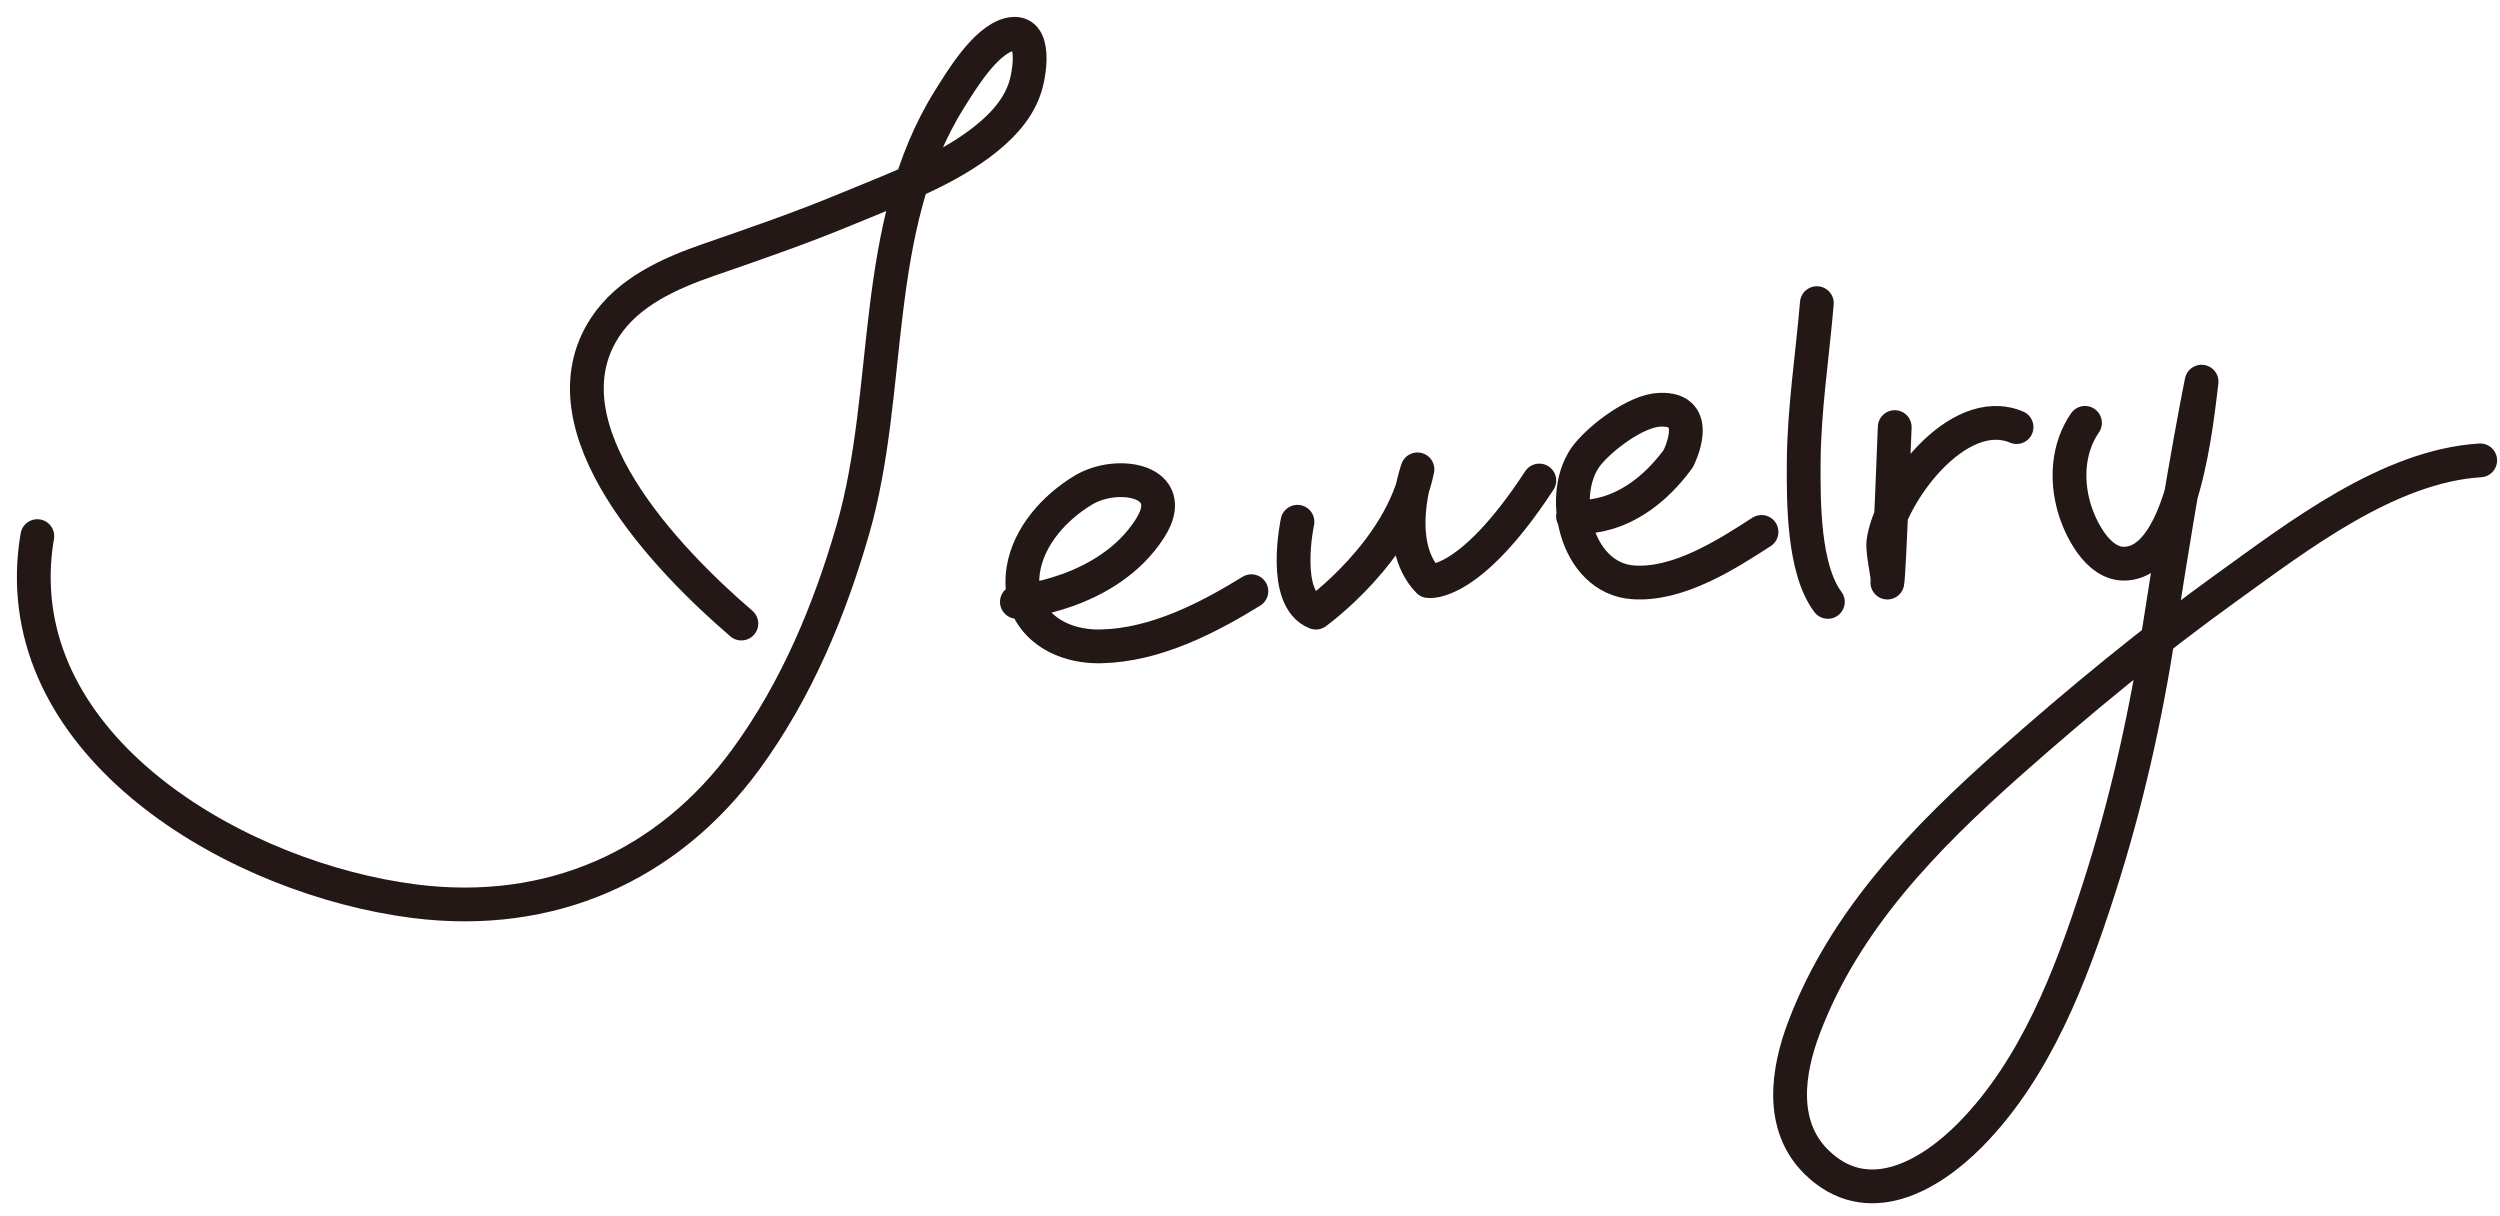 <svg width="74" height="36" viewBox="0 0 74 36" fill="none" xmlns="http://www.w3.org/2000/svg">
<path d="M30.1 17.816C30.1 17.816 32.781 17.61 34.04 15.64C34.942 14.229 33.092 13.891 32.066 14.508C31.211 15.023 30.457 15.868 30.294 16.839C30.053 18.279 31.188 19.169 32.602 19.132C34.196 19.095 35.743 18.301 37.041 17.5" stroke="#231815" stroke-miterlimit="10" stroke-linecap="round" stroke-linejoin="round"/>
<path d="M38.405 15.444C38.405 15.444 37.915 17.723 38.949 18.134C38.949 18.134 41.467 16.326 41.957 13.893C41.957 13.893 41.188 16.069 42.283 17.201C42.283 17.201 43.488 17.399 45.564 14.223" stroke="#231815" stroke-miterlimit="10" stroke-linecap="round" stroke-linejoin="round"/>
<path d="M46.56 15.282C46.56 15.282 48.2 15.591 49.677 13.576C49.677 13.576 50.446 12.077 49.133 12.128C48.418 12.158 47.407 12.944 47.003 13.437C46.078 14.554 46.622 17.12 48.34 17.237C49.669 17.333 51.099 16.421 52.141 15.745" stroke="#231815" stroke-miterlimit="10" stroke-linecap="round" stroke-linejoin="round"/>
<path d="M53.779 8.973C53.647 10.546 53.398 12.119 53.39 13.699C53.383 14.832 53.375 16.846 54.105 17.816" stroke="#231815" stroke-miterlimit="10" stroke-linecap="round" stroke-linejoin="round"/>
<path d="M56.084 12.642C56.084 12.642 55.92 16.979 55.866 17.244C55.905 17.06 55.71 16.369 55.749 16.038C55.928 14.664 57.926 11.9 59.69 12.642" stroke="#231815" stroke-miterlimit="10" stroke-linecap="round" stroke-linejoin="round"/>
<path d="M61.716 12.517C61.211 13.245 61.156 14.186 61.39 15.009C61.561 15.612 62.081 16.693 62.874 16.685C64.646 16.671 65.035 12.326 65.167 11.297C65.167 11.297 64.677 13.679 63.908 18.648C63.511 21.243 62.929 23.823 62.12 26.33C61.304 28.866 60.263 31.623 58.319 33.593C57.107 34.82 55.265 35.872 53.764 34.394C52.669 33.313 52.91 31.703 53.399 30.417C54.604 27.234 56.967 24.808 59.524 22.544C61.576 20.728 63.698 18.979 65.937 17.369C68.004 15.884 70.694 13.796 73.414 13.627" stroke="#231815" stroke-miterlimit="10" stroke-linecap="round" stroke-linejoin="round"/>
<path d="M21.944 18.457C19.768 16.59 15.959 12.657 17.91 9.687C18.594 8.643 19.814 8.092 20.988 7.688C22.348 7.217 23.693 6.754 25.022 6.203C26.374 5.637 27.797 5.137 28.978 4.269C29.553 3.843 30.09 3.314 30.323 2.645C30.471 2.248 30.727 0.814 29.88 1.02C29.157 1.197 28.442 2.402 28.108 2.931C25.737 6.717 26.437 11.532 25.247 15.671C24.556 18.067 23.576 20.427 22.076 22.478C19.768 25.631 16.293 27.19 12.259 26.675C7.09 26.014 0.686 22.294 1.012 16.671C1.028 16.399 1.059 16.134 1.105 15.869" stroke="#231815" stroke-miterlimit="10" stroke-linecap="round" stroke-linejoin="round"/>
</svg>
